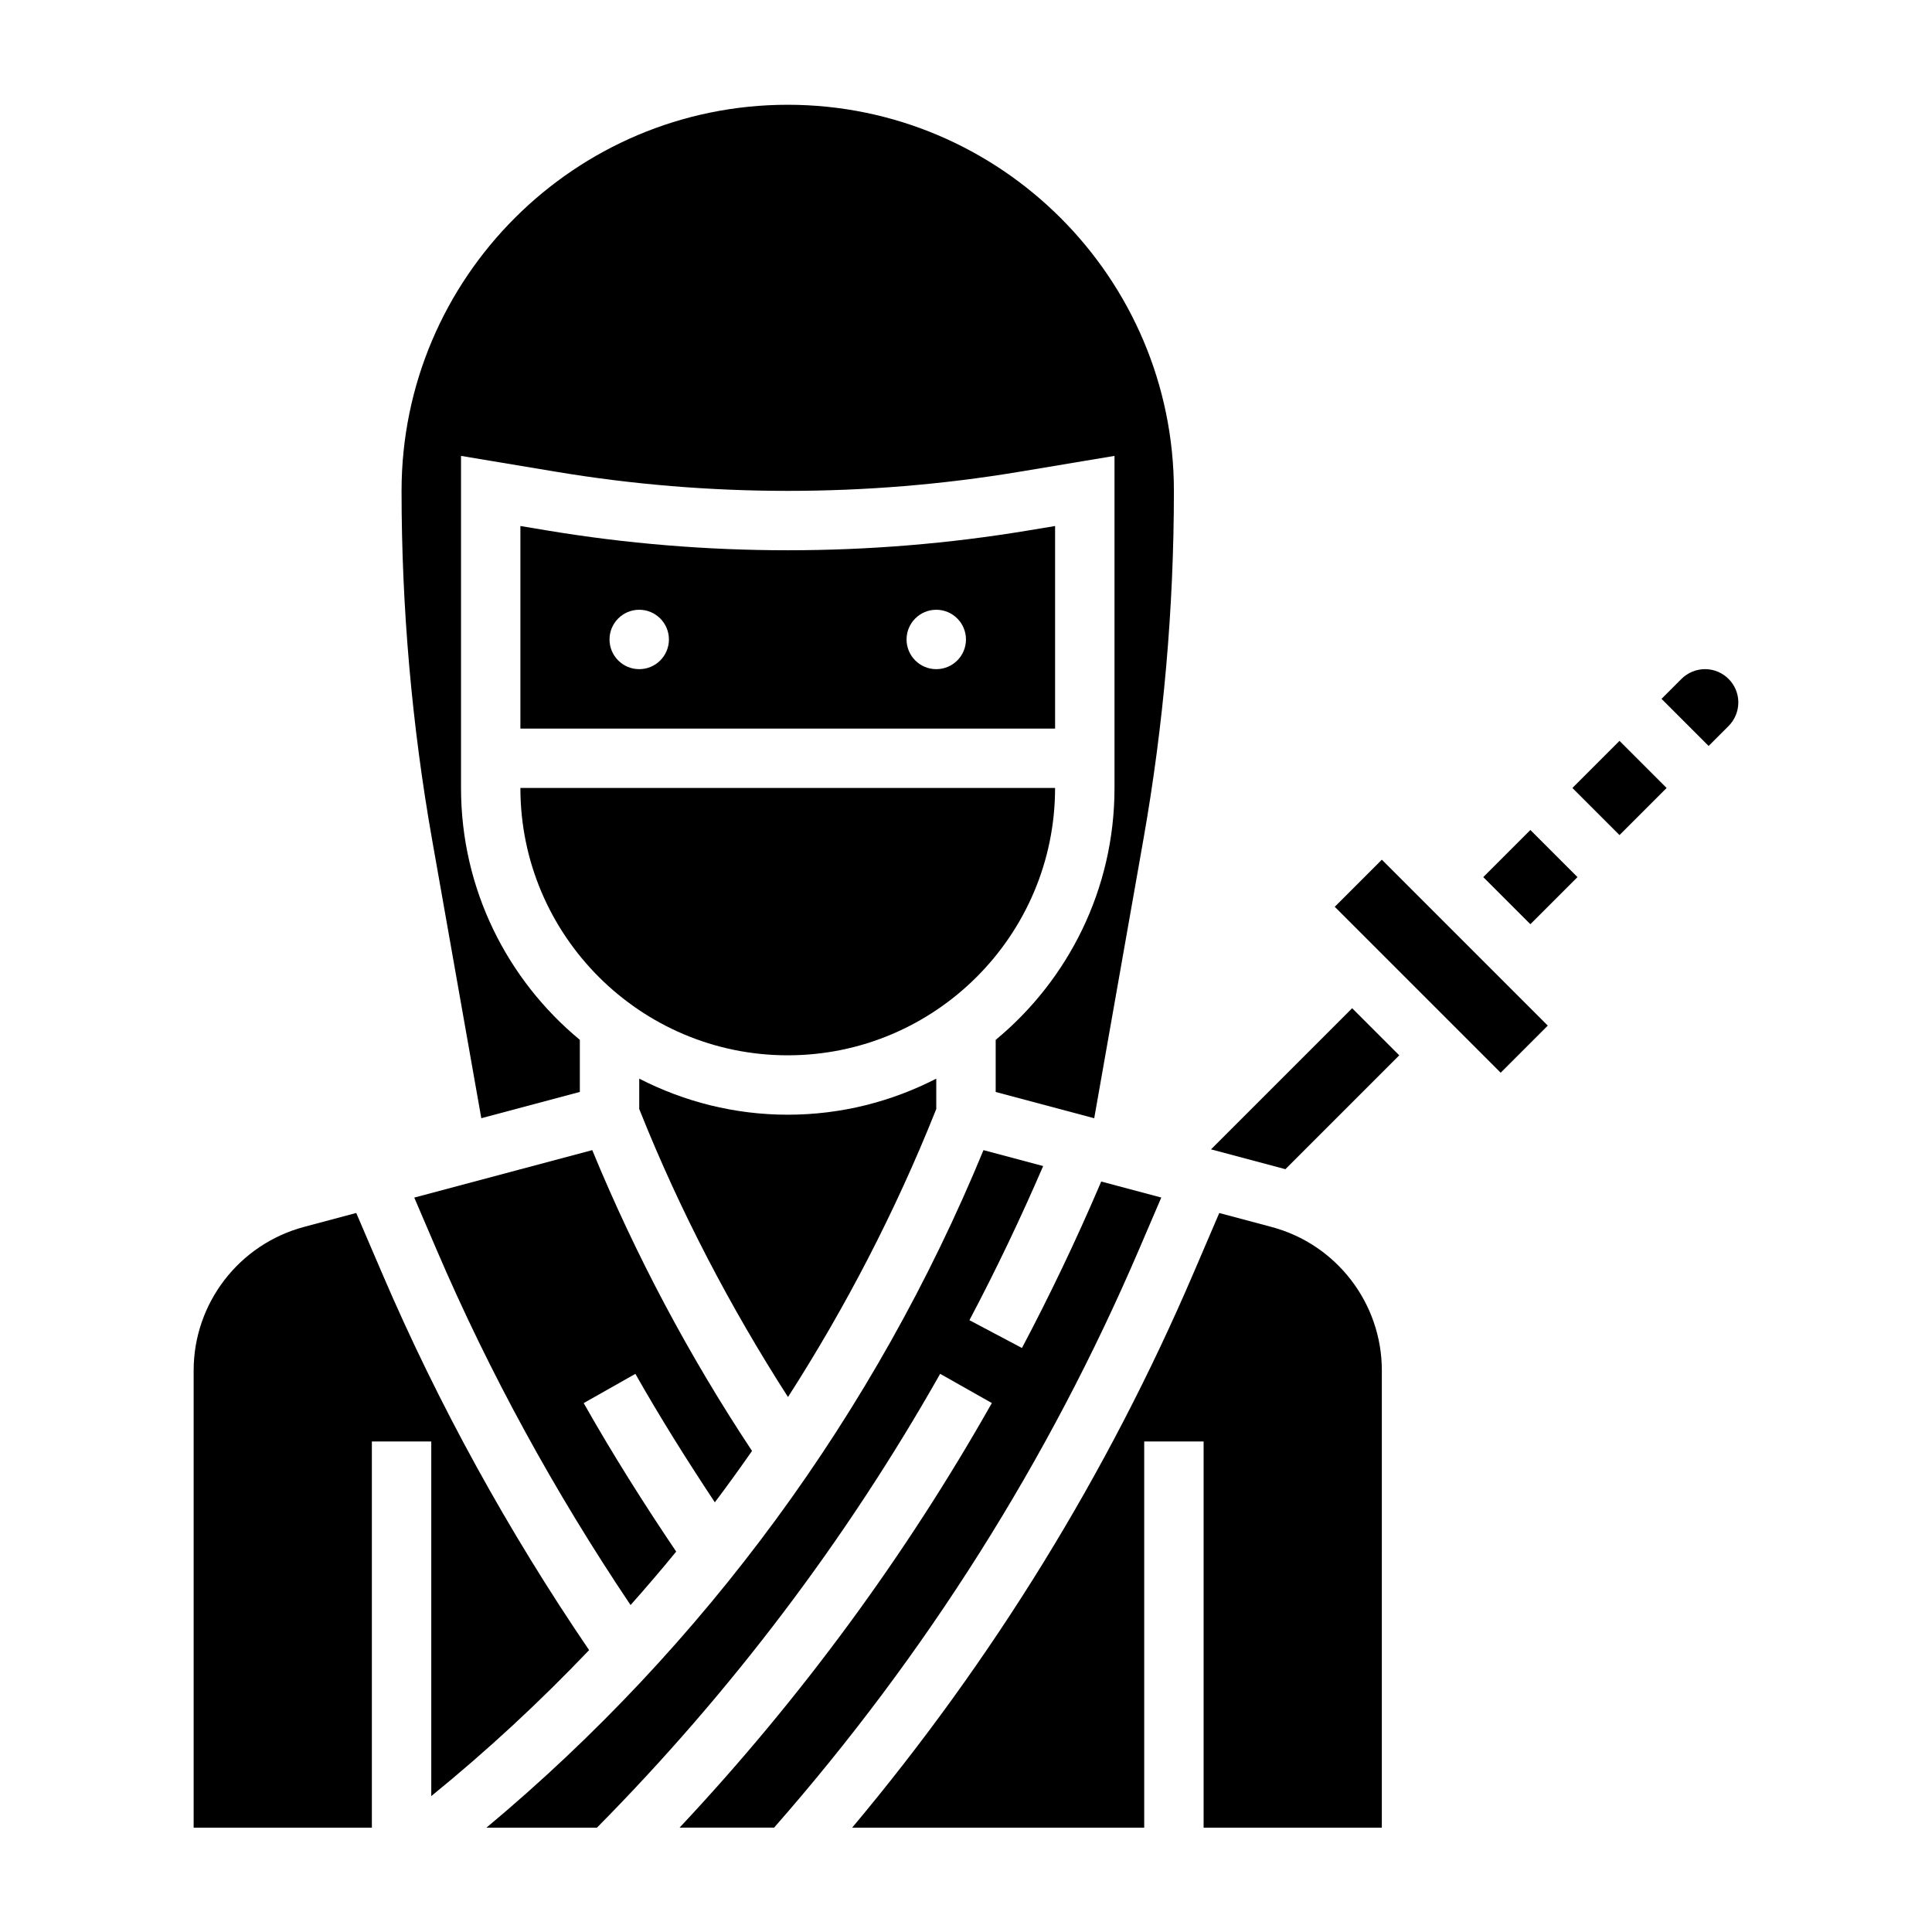 <?xml version="1.0" encoding="UTF-8"?>
<!-- Uploaded to: SVG Repo, www.svgrepo.com, Generator: SVG Repo Mixer Tools -->
<svg fill="#000000" width="800px" height="800px" version="1.1" viewBox="144 144 512 512" xmlns="http://www.w3.org/2000/svg">
 <g>
  <path d="m423.61 283.4-7.016 1.164c-42.066 7.016-85.609 7.016-127.68 0l-7.004-1.164v53.68h141.7zm-110.21 37.934c-4.344 0-7.871-3.527-7.871-7.871s3.527-7.871 7.871-7.871 7.871 3.527 7.871 7.871c0 4.356-3.527 7.871-7.871 7.871zm78.719 0c-4.344 0-7.871-3.527-7.871-7.871s3.527-7.871 7.871-7.871 7.871 3.527 7.871 7.871c0.004 4.356-3.523 7.871-7.871 7.871z"/>
  <path d="m423.61 352.82h-141.7c0 39.07 31.781 70.848 70.848 70.848 39.07 0 70.848-31.777 70.848-70.848z"/>
  <path d="m271.55 440.34 26.113-6.969v-13.801c-19.215-15.895-31.488-39.91-31.488-66.746v-88.008l25.348 4.227c40.344 6.723 82.145 6.723 122.5 0l25.332-4.227v88.016c0 26.828-12.273 50.844-31.488 66.746v13.801l26.113 6.965 13.027-73.848c5.367-30.406 8.09-61.484 8.09-92.391 0-56.426-45.91-102.34-102.34-102.34s-102.34 45.91-102.34 102.34c0 30.906 2.723 61.984 8.086 92.379z"/>
  <path d="m451.75 461.36-15.918-4.242-0.488 1.148c-6.227 14.539-13.129 29-20.516 42.965l-13.918-7.367c7.023-13.289 13.578-27.023 19.539-40.848l-15.816-4.219c-28.695 69.668-73.957 131.34-131.72 179.55h29.285c35.488-35.887 66.102-76.32 90.953-120.27l13.699 7.746c-23.004 40.691-50.805 78.461-82.758 112.52h25.047c40.156-45.738 72.715-97.234 96.707-153.21z"/>
  <path d="m333.44 542.13c3.379-4.473 6.644-9.02 9.855-13.617-16.641-25.105-30.867-51.859-42.344-79.719l-47.168 12.578 5.902 13.777c14.09 32.891 31.449 64.48 51.422 94.211 4.117-4.652 8.172-9.359 12.09-14.168-8.629-12.793-16.926-25.938-24.512-39.359l13.699-7.746c6.555 11.574 13.688 22.918 21.055 34.043z"/>
  <path d="m391.84 438.6 0.281-0.707v-8.039c-11.824 6.07-25.184 9.555-39.359 9.555s-27.535-3.496-39.359-9.555v8.047l0.277 0.684c10.555 26.395 23.789 51.727 39.148 75.641 15.301-23.832 28.414-49.133 39.012-75.625z"/>
  <path d="m300.12 581.3c-21.418-31.457-39.934-65.023-54.906-99.969l-6.809-15.879-13.863 3.699c-17.207 4.598-29.223 20.234-29.223 38.039v121.16h47.23v-102.34h15.742v93.969c14.797-12.023 28.746-24.957 41.828-38.684z"/>
  <path d="m560.7 352.82 12.484-12.484 12.484 12.484-12.484 12.484z"/>
  <path d="m497.72 384.31 12.484-12.484 43.973 43.973-12.484 12.484z"/>
  <path d="m537.08 376.44 12.484-12.484 12.484 12.484-12.484 12.484z"/>
  <path d="m595.85 321.33c-2.32 0-4.598 0.938-6.242 2.582l-5.289 5.289 12.484 12.488 5.289-5.289c1.645-1.648 2.582-3.922 2.582-6.246 0-4.863-3.961-8.824-8.824-8.824z"/>
  <path d="m464.93 448.59 19.711 5.258 30.176-30.176-12.484-12.484z"/>
  <path d="m480.98 469.16-13.863-3.699-6.809 15.879c-22.844 53.316-53.293 102.65-90.48 147.01l77.398-0.004v-102.34h15.742v102.34h47.23l0.004-121.16c0-17.805-12.012-33.441-29.223-38.027z"/>
 </g>
</svg>